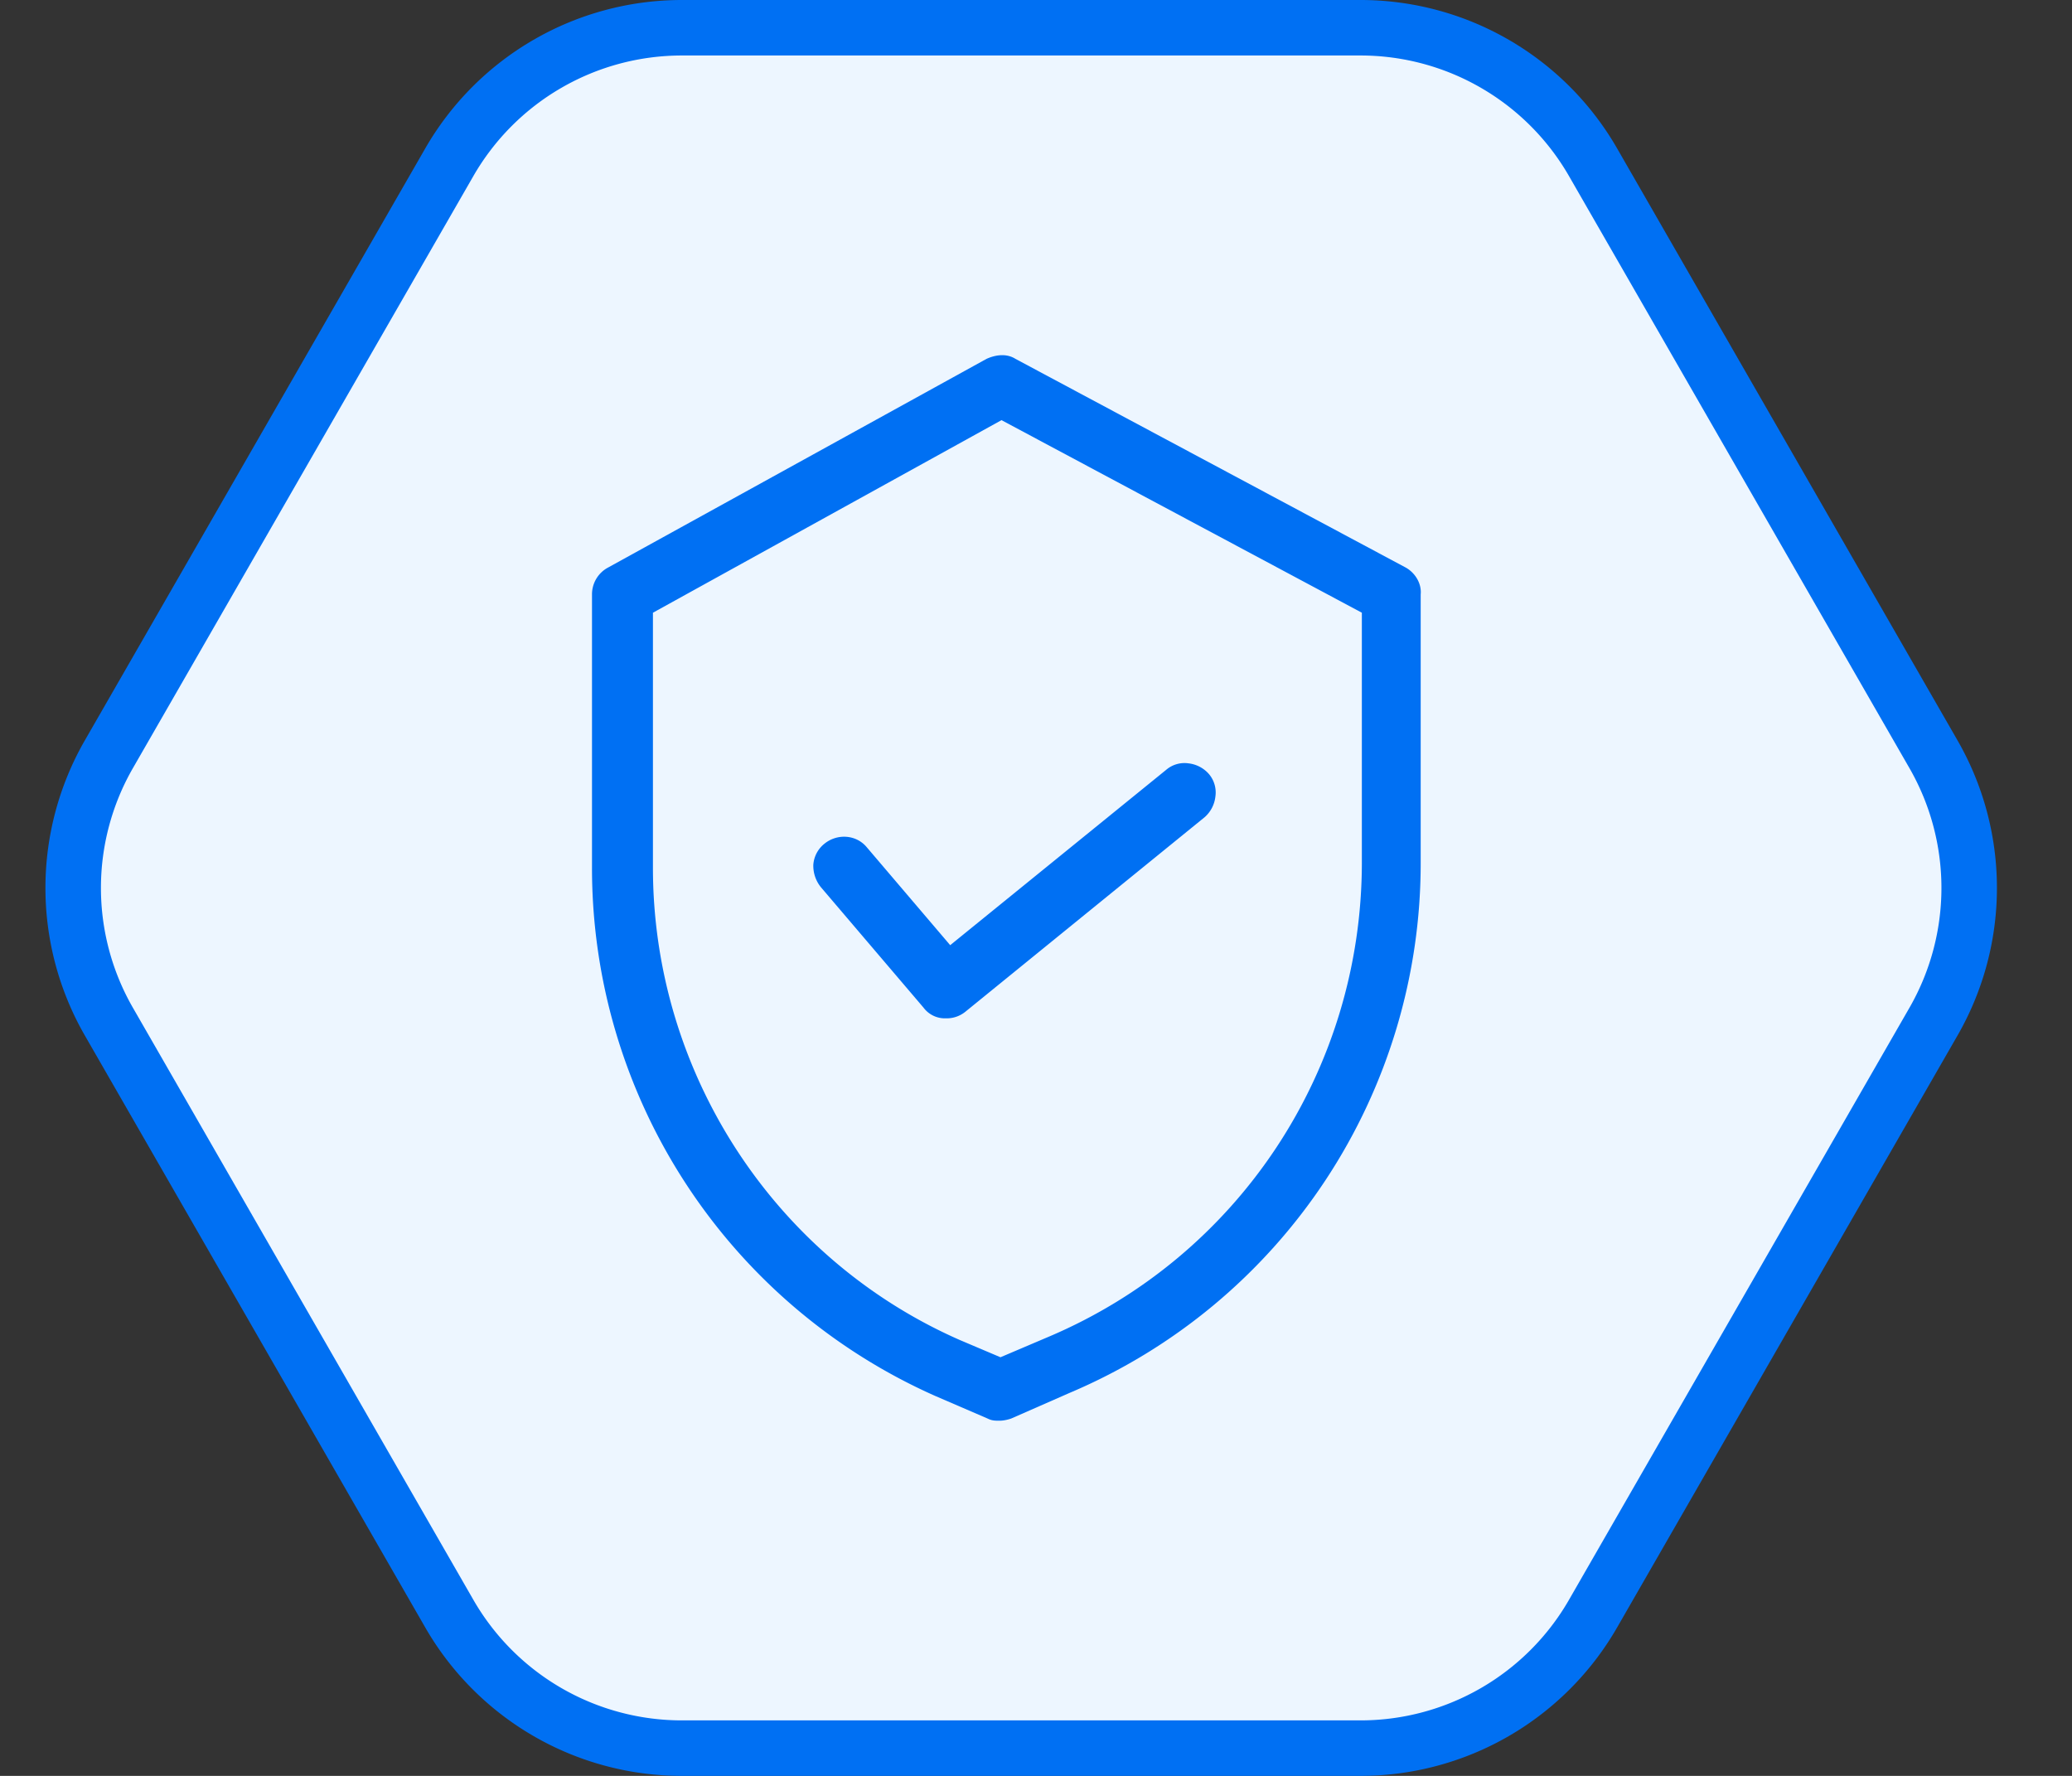<svg xmlns="http://www.w3.org/2000/svg" width="56" height="48" fill="none" viewBox="0 0 56 48"><rect x="0" y="0" width="56" height="48" fill="#333333" stroke="none"/><path fill="#EDF6FF" stroke="#0070F3" stroke-width="1.5" d="M52.256 20.386a7.25 7.25 0 0 1 0 7.228l-9.2 16a7.25 7.25 0 0 1-6.284 3.636H18.428a7.25 7.25 0 0 1-6.285-3.636l-9.2-16a7.25 7.25 0 0 1 0-7.228l9.2-16A7.25 7.25 0 0 1 18.428.75h18.344a7.25 7.25 0 0 1 6.284 3.636z"/><path fill="#0070F3" d="M37.992 15.34 27.444 9.699c-.231-.146-.52-.117-.78 0l-10.23 5.641a.82.82 0 0 0-.434.727v7.386a15.61 15.61 0 0 0 9.277 14.278l1.416.611c.115.058.202.058.318.058s.23-.029.317-.058l1.59-.698a15.54 15.54 0 0 0 9.479-14.336v-7.241c.029-.29-.145-.582-.405-.727m-1.185 1.221v6.747c0 5.612-3.323 10.643-8.467 12.824l-1.3.553-1.099-.466c-5.028-2.21-8.294-7.24-8.294-12.766v-6.892l9.421-5.205zm-14.623 7.416a.92.92 0 0 1-.202-.61.8.8 0 0 1 .289-.553c.347-.291.867-.262 1.156.087l2.254 2.646 5.838-4.74a.76.76 0 0 1 .607-.174.86.86 0 0 1 .549.29.77.77 0 0 1 .173.611.87.87 0 0 1-.289.553l-6.473 5.263a.8.8 0 0 1-.52.174.72.72 0 0 1-.607-.29z"/></svg>
